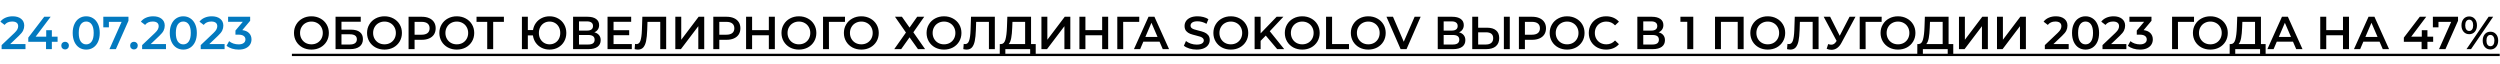 <?xml version="1.0" encoding="UTF-8"?> <svg xmlns="http://www.w3.org/2000/svg" width="865" height="22" viewBox="0 0 865 22" fill="none"> <path d="M8.816 15.24V17H0.56V15.608L5.008 11.384C5.509 10.904 5.845 10.488 6.016 10.136C6.197 9.773 6.288 9.416 6.288 9.064C6.288 8.541 6.112 8.141 5.76 7.864C5.408 7.587 4.891 7.448 4.208 7.448C3.067 7.448 2.192 7.837 1.584 8.616L0.128 7.496C0.565 6.909 1.152 6.456 1.888 6.136C2.635 5.805 3.467 5.64 4.384 5.64C5.6 5.64 6.571 5.928 7.296 6.504C8.021 7.08 8.384 7.864 8.384 8.856C8.384 9.464 8.256 10.035 8 10.568C7.744 11.101 7.253 11.709 6.528 12.392L3.536 15.24H8.816ZM19.926 14.456H17.942V17H15.926V14.456H9.782V13.016L15.302 5.8H17.526L12.326 12.696H15.99V10.44H17.942V12.696H19.926V14.456ZM22.522 17.112C22.159 17.112 21.85 16.989 21.594 16.744C21.338 16.488 21.21 16.168 21.21 15.784C21.21 15.389 21.333 15.069 21.578 14.824C21.834 14.579 22.149 14.456 22.522 14.456C22.895 14.456 23.205 14.579 23.45 14.824C23.706 15.069 23.834 15.389 23.834 15.784C23.834 16.168 23.706 16.488 23.45 16.744C23.194 16.989 22.885 17.112 22.522 17.112ZM29.825 17.16C28.929 17.16 28.129 16.936 27.425 16.488C26.721 16.029 26.166 15.368 25.761 14.504C25.355 13.629 25.153 12.595 25.153 11.4C25.153 10.205 25.355 9.176 25.761 8.312C26.166 7.437 26.721 6.776 27.425 6.328C28.129 5.869 28.929 5.64 29.825 5.64C30.721 5.64 31.521 5.869 32.225 6.328C32.939 6.776 33.499 7.437 33.905 8.312C34.31 9.176 34.513 10.205 34.513 11.4C34.513 12.595 34.31 13.629 33.905 14.504C33.499 15.368 32.939 16.029 32.225 16.488C31.521 16.936 30.721 17.16 29.825 17.16ZM29.825 15.352C30.625 15.352 31.254 15.021 31.713 14.36C32.182 13.699 32.417 12.712 32.417 11.4C32.417 10.088 32.182 9.101 31.713 8.44C31.254 7.779 30.625 7.448 29.825 7.448C29.035 7.448 28.406 7.779 27.937 8.44C27.478 9.101 27.249 10.088 27.249 11.4C27.249 12.712 27.478 13.699 27.937 14.36C28.406 15.021 29.035 15.352 29.825 15.352ZM44.448 5.8V7.192L40.096 17H37.872L42.08 7.56H37.68V9.464H35.744V5.8H44.448ZM46.346 17.112C45.983 17.112 45.674 16.989 45.418 16.744C45.162 16.488 45.034 16.168 45.034 15.784C45.034 15.389 45.156 15.069 45.402 14.824C45.658 14.579 45.972 14.456 46.346 14.456C46.719 14.456 47.028 14.579 47.274 14.824C47.53 15.069 47.658 15.389 47.658 15.784C47.658 16.168 47.53 16.488 47.274 16.744C47.018 16.989 46.708 17.112 46.346 17.112ZM57.432 15.24V17H49.176V15.608L53.624 11.384C54.126 10.904 54.462 10.488 54.632 10.136C54.814 9.773 54.904 9.416 54.904 9.064C54.904 8.541 54.728 8.141 54.376 7.864C54.024 7.587 53.507 7.448 52.824 7.448C51.683 7.448 50.808 7.837 50.2 8.616L48.744 7.496C49.182 6.909 49.768 6.456 50.504 6.136C51.251 5.805 52.083 5.64 53 5.64C54.216 5.64 55.187 5.928 55.912 6.504C56.638 7.08 57 7.864 57 8.856C57 9.464 56.872 10.035 56.616 10.568C56.36 11.101 55.87 11.709 55.144 12.392L52.152 15.24H57.432ZM63.418 17.16C62.522 17.16 61.722 16.936 61.018 16.488C60.314 16.029 59.759 15.368 59.354 14.504C58.949 13.629 58.746 12.595 58.746 11.4C58.746 10.205 58.949 9.176 59.354 8.312C59.759 7.437 60.314 6.776 61.018 6.328C61.722 5.869 62.522 5.64 63.418 5.64C64.314 5.64 65.114 5.869 65.818 6.328C66.532 6.776 67.093 7.437 67.498 8.312C67.903 9.176 68.106 10.205 68.106 11.4C68.106 12.595 67.903 13.629 67.498 14.504C67.093 15.368 66.532 16.029 65.818 16.488C65.114 16.936 64.314 17.16 63.418 17.16ZM63.418 15.352C64.218 15.352 64.847 15.021 65.306 14.36C65.775 13.699 66.01 12.712 66.01 11.4C66.01 10.088 65.775 9.101 65.306 8.44C64.847 7.779 64.218 7.448 63.418 7.448C62.629 7.448 61.999 7.779 61.53 8.44C61.071 9.101 60.842 10.088 60.842 11.4C60.842 12.712 61.071 13.699 61.53 14.36C61.999 15.021 62.629 15.352 63.418 15.352ZM77.705 15.24V17H69.449V15.608L73.897 11.384C74.399 10.904 74.735 10.488 74.905 10.136C75.087 9.773 75.177 9.416 75.177 9.064C75.177 8.541 75.001 8.141 74.649 7.864C74.297 7.587 73.78 7.448 73.097 7.448C71.956 7.448 71.081 7.837 70.473 8.616L69.017 7.496C69.455 6.909 70.041 6.456 70.777 6.136C71.524 5.805 72.356 5.64 73.273 5.64C74.489 5.64 75.46 5.928 76.185 6.504C76.911 7.08 77.273 7.864 77.273 8.856C77.273 9.464 77.145 10.035 76.889 10.568C76.633 11.101 76.143 11.709 75.417 12.392L72.425 15.24H77.705ZM83.834 10.424C84.868 10.552 85.658 10.904 86.202 11.48C86.746 12.056 87.018 12.776 87.018 13.64C87.018 14.291 86.853 14.883 86.522 15.416C86.191 15.949 85.69 16.376 85.018 16.696C84.356 17.005 83.546 17.16 82.586 17.16C81.786 17.16 81.013 17.048 80.266 16.824C79.53 16.589 78.9 16.269 78.378 15.864L79.274 14.248C79.679 14.589 80.17 14.861 80.746 15.064C81.332 15.256 81.935 15.352 82.554 15.352C83.29 15.352 83.866 15.203 84.282 14.904C84.709 14.595 84.922 14.179 84.922 13.656C84.922 13.133 84.719 12.728 84.314 12.44C83.919 12.141 83.311 11.992 82.49 11.992H81.466V10.568L84.01 7.544H78.922V5.8H86.554V7.192L83.834 10.424Z" fill="#0279BF"></path> <path d="M107.752 17.16C106.611 17.16 105.581 16.915 104.664 16.424C103.747 15.923 103.027 15.235 102.504 14.36C101.981 13.475 101.72 12.488 101.72 11.4C101.72 10.312 101.981 9.331 102.504 8.456C103.027 7.571 103.747 6.883 104.664 6.392C105.581 5.891 106.611 5.64 107.752 5.64C108.893 5.64 109.923 5.891 110.84 6.392C111.757 6.883 112.477 7.565 113 8.44C113.523 9.315 113.784 10.301 113.784 11.4C113.784 12.499 113.523 13.485 113 14.36C112.477 15.235 111.757 15.923 110.84 16.424C109.923 16.915 108.893 17.16 107.752 17.16ZM107.752 15.336C108.499 15.336 109.171 15.171 109.768 14.84C110.365 14.499 110.835 14.029 111.176 13.432C111.517 12.824 111.688 12.147 111.688 11.4C111.688 10.653 111.517 9.981 111.176 9.384C110.835 8.776 110.365 8.307 109.768 7.976C109.171 7.635 108.499 7.464 107.752 7.464C107.005 7.464 106.333 7.635 105.736 7.976C105.139 8.307 104.669 8.776 104.328 9.384C103.987 9.981 103.816 10.653 103.816 11.4C103.816 12.147 103.987 12.824 104.328 13.432C104.669 14.029 105.139 14.499 105.736 14.84C106.333 15.171 107.005 15.336 107.752 15.336ZM116.1 5.8H124.82V7.512H118.148V10.264H121.46C122.804 10.264 123.822 10.547 124.516 11.112C125.22 11.667 125.572 12.472 125.572 13.528C125.572 14.637 125.188 15.496 124.42 16.104C123.652 16.701 122.558 17 121.14 17H116.1V5.8ZM121.028 15.4C121.828 15.4 122.436 15.245 122.852 14.936C123.268 14.627 123.476 14.179 123.476 13.592C123.476 12.44 122.66 11.864 121.028 11.864H118.148V15.4H121.028ZM133.033 17.16C131.892 17.16 130.863 16.915 129.945 16.424C129.028 15.923 128.308 15.235 127.785 14.36C127.263 13.475 127.001 12.488 127.001 11.4C127.001 10.312 127.263 9.331 127.785 8.456C128.308 7.571 129.028 6.883 129.945 6.392C130.863 5.891 131.892 5.64 133.033 5.64C134.175 5.64 135.204 5.891 136.121 6.392C137.039 6.883 137.759 7.565 138.281 8.44C138.804 9.315 139.065 10.301 139.065 11.4C139.065 12.499 138.804 13.485 138.281 14.36C137.759 15.235 137.039 15.923 136.121 16.424C135.204 16.915 134.175 17.16 133.033 17.16ZM133.033 15.336C133.78 15.336 134.452 15.171 135.049 14.84C135.647 14.499 136.116 14.029 136.457 13.432C136.799 12.824 136.969 12.147 136.969 11.4C136.969 10.653 136.799 9.981 136.457 9.384C136.116 8.776 135.647 8.307 135.049 7.976C134.452 7.635 133.78 7.464 133.033 7.464C132.287 7.464 131.615 7.635 131.017 7.976C130.42 8.307 129.951 8.776 129.609 9.384C129.268 9.981 129.097 10.653 129.097 11.4C129.097 12.147 129.268 12.824 129.609 13.432C129.951 14.029 130.42 14.499 131.017 14.84C131.615 15.171 132.287 15.336 133.033 15.336ZM145.973 5.8C146.944 5.8 147.786 5.96 148.501 6.28C149.226 6.6 149.781 7.059 150.165 7.656C150.549 8.253 150.741 8.963 150.741 9.784C150.741 10.595 150.549 11.304 150.165 11.912C149.781 12.509 149.226 12.968 148.501 13.288C147.786 13.608 146.944 13.768 145.973 13.768H143.445V17H141.365V5.8H145.973ZM145.877 12.008C146.784 12.008 147.472 11.816 147.941 11.432C148.41 11.048 148.645 10.499 148.645 9.784C148.645 9.069 148.41 8.52 147.941 8.136C147.472 7.752 146.784 7.56 145.877 7.56H143.445V12.008H145.877ZM158.049 17.16C156.908 17.16 155.878 16.915 154.961 16.424C154.044 15.923 153.324 15.235 152.801 14.36C152.278 13.475 152.017 12.488 152.017 11.4C152.017 10.312 152.278 9.331 152.801 8.456C153.324 7.571 154.044 6.883 154.961 6.392C155.878 5.891 156.908 5.64 158.049 5.64C159.19 5.64 160.22 5.891 161.137 6.392C162.054 6.883 162.774 7.565 163.297 8.44C163.82 9.315 164.081 10.301 164.081 11.4C164.081 12.499 163.82 13.485 163.297 14.36C162.774 15.235 162.054 15.923 161.137 16.424C160.22 16.915 159.19 17.16 158.049 17.16ZM158.049 15.336C158.796 15.336 159.468 15.171 160.065 14.84C160.662 14.499 161.132 14.029 161.473 13.432C161.814 12.824 161.985 12.147 161.985 11.4C161.985 10.653 161.814 9.981 161.473 9.384C161.132 8.776 160.662 8.307 160.065 7.976C159.468 7.635 158.796 7.464 158.049 7.464C157.302 7.464 156.63 7.635 156.033 7.976C155.436 8.307 154.966 8.776 154.625 9.384C154.284 9.981 154.113 10.653 154.113 11.4C154.113 12.147 154.284 12.824 154.625 13.432C154.966 14.029 155.436 14.499 156.033 14.84C156.63 15.171 157.302 15.336 158.049 15.336ZM174.352 7.56H170.64V17H168.576V7.56L164.88 7.56V5.8L174.352 5.8V7.56ZM190.152 5.64C191.251 5.64 192.237 5.891 193.112 6.392C193.997 6.883 194.691 7.565 195.192 8.44C195.693 9.315 195.944 10.301 195.944 11.4C195.944 12.499 195.693 13.485 195.192 14.36C194.691 15.235 193.997 15.923 193.112 16.424C192.237 16.915 191.251 17.16 190.152 17.16C189.149 17.16 188.232 16.952 187.4 16.536C186.579 16.12 185.901 15.539 185.368 14.792C184.845 14.045 184.52 13.197 184.392 12.248H182.632V17H180.584V5.8H182.632V10.392H184.424C184.573 9.464 184.909 8.643 185.432 7.928C185.965 7.203 186.637 6.643 187.448 6.248C188.269 5.843 189.171 5.64 190.152 5.64ZM190.152 15.336C190.845 15.336 191.475 15.171 192.04 14.84C192.605 14.509 193.048 14.045 193.368 13.448C193.688 12.851 193.848 12.168 193.848 11.4C193.848 10.632 193.688 9.949 193.368 9.352C193.048 8.755 192.605 8.291 192.04 7.96C191.475 7.629 190.845 7.464 190.152 7.464C189.459 7.464 188.829 7.629 188.264 7.96C187.709 8.291 187.267 8.755 186.936 9.352C186.616 9.949 186.456 10.632 186.456 11.4C186.456 12.168 186.616 12.851 186.936 13.448C187.267 14.045 187.709 14.509 188.264 14.84C188.829 15.171 189.459 15.336 190.152 15.336ZM205.647 11.176C206.362 11.368 206.906 11.699 207.279 12.168C207.652 12.627 207.839 13.203 207.839 13.896C207.839 14.877 207.476 15.64 206.751 16.184C206.026 16.728 204.975 17 203.599 17H198.287V5.8H203.295C204.554 5.8 205.535 6.051 206.239 6.552C206.943 7.053 207.295 7.763 207.295 8.68C207.295 9.267 207.151 9.773 206.863 10.2C206.586 10.627 206.18 10.952 205.647 11.176ZM200.335 10.584H203.119C203.791 10.584 204.303 10.451 204.655 10.184C205.007 9.917 205.183 9.523 205.183 9C205.183 8.477 205.007 8.083 204.655 7.816C204.303 7.539 203.791 7.4 203.119 7.4H200.335V10.584ZM203.535 15.4C205.007 15.4 205.743 14.845 205.743 13.736C205.743 12.648 205.007 12.104 203.535 12.104H200.335V15.4H203.535ZM218.609 15.256V17H210.209V5.8H218.385V7.544H212.289V10.456H217.697V12.168H212.289V15.256H218.609ZM230.495 5.8V17H228.447V7.56H224.031L223.935 10.36C223.882 11.928 223.754 13.203 223.551 14.184C223.349 15.155 223.023 15.896 222.575 16.408C222.127 16.909 221.509 17.16 220.719 17.16C220.442 17.16 220.063 17.107 219.583 17L219.727 15.192C219.866 15.235 220.026 15.256 220.207 15.256C220.858 15.256 221.317 14.872 221.583 14.104C221.861 13.325 222.031 12.104 222.095 10.44L222.255 5.8H230.495ZM233.662 5.8H235.71V13.752L241.726 5.8H243.662V17H241.614V9.064L235.598 17H233.662V5.8ZM251.41 5.8C252.381 5.8 253.224 5.96 253.938 6.28C254.664 6.6 255.218 7.059 255.602 7.656C255.986 8.253 256.178 8.963 256.178 9.784C256.178 10.595 255.986 11.304 255.602 11.912C255.218 12.509 254.664 12.968 253.938 13.288C253.224 13.608 252.381 13.768 251.41 13.768H248.882V17H246.802V5.8H251.41ZM251.314 12.008C252.221 12.008 252.909 11.816 253.378 11.432C253.848 11.048 254.082 10.499 254.082 9.784C254.082 9.069 253.848 8.52 253.378 8.136C252.909 7.752 252.221 7.56 251.314 7.56H248.882V12.008H251.314ZM268.098 5.8V17H266.018V12.2H260.226V17H258.146V5.8H260.226V10.424H266.018V5.8H268.098ZM276.424 17.16C275.283 17.16 274.253 16.915 273.336 16.424C272.419 15.923 271.699 15.235 271.176 14.36C270.653 13.475 270.392 12.488 270.392 11.4C270.392 10.312 270.653 9.331 271.176 8.456C271.699 7.571 272.419 6.883 273.336 6.392C274.253 5.891 275.283 5.64 276.424 5.64C277.565 5.64 278.595 5.891 279.512 6.392C280.429 6.883 281.149 7.565 281.672 8.44C282.195 9.315 282.456 10.301 282.456 11.4C282.456 12.499 282.195 13.485 281.672 14.36C281.149 15.235 280.429 15.923 279.512 16.424C278.595 16.915 277.565 17.16 276.424 17.16ZM276.424 15.336C277.171 15.336 277.843 15.171 278.44 14.84C279.037 14.499 279.507 14.029 279.848 13.432C280.189 12.824 280.36 12.147 280.36 11.4C280.36 10.653 280.189 9.981 279.848 9.384C279.507 8.776 279.037 8.307 278.44 7.976C277.843 7.635 277.171 7.464 276.424 7.464C275.677 7.464 275.005 7.635 274.408 7.976C273.811 8.307 273.341 8.776 273 9.384C272.659 9.981 272.488 10.653 272.488 11.4C272.488 12.147 272.659 12.824 273 13.432C273.341 14.029 273.811 14.499 274.408 14.84C275.005 15.171 275.677 15.336 276.424 15.336ZM292.355 7.56H286.803L286.819 17H284.771V5.8H292.371L292.355 7.56ZM298.018 17.16C296.876 17.16 295.847 16.915 294.93 16.424C294.012 15.923 293.292 15.235 292.77 14.36C292.247 13.475 291.986 12.488 291.986 11.4C291.986 10.312 292.247 9.331 292.77 8.456C293.292 7.571 294.012 6.883 294.93 6.392C295.847 5.891 296.876 5.64 298.018 5.64C299.159 5.64 300.188 5.891 301.106 6.392C302.023 6.883 302.743 7.565 303.266 8.44C303.788 9.315 304.05 10.301 304.05 11.4C304.05 12.499 303.788 13.485 303.266 14.36C302.743 15.235 302.023 15.923 301.106 16.424C300.188 16.915 299.159 17.16 298.018 17.16ZM298.018 15.336C298.764 15.336 299.436 15.171 300.034 14.84C300.631 14.499 301.1 14.029 301.442 13.432C301.783 12.824 301.954 12.147 301.954 11.4C301.954 10.653 301.783 9.981 301.442 9.384C301.1 8.776 300.631 8.307 300.034 7.976C299.436 7.635 298.764 7.464 298.018 7.464C297.271 7.464 296.599 7.635 296.002 7.976C295.404 8.307 294.935 8.776 294.594 9.384C294.252 9.981 294.082 10.653 294.082 11.4C294.082 12.147 294.252 12.824 294.594 13.432C294.935 14.029 295.404 14.499 296.002 14.84C296.599 15.171 297.271 15.336 298.018 15.336ZM312.067 5.8L314.707 9.544L317.347 5.8H319.779L316.019 11.176L320.083 17H317.619L314.707 12.92L311.811 17H309.411L313.459 11.256L309.667 5.8H312.067ZM326.627 17.16C325.486 17.16 324.456 16.915 323.539 16.424C322.622 15.923 321.902 15.235 321.379 14.36C320.856 13.475 320.595 12.488 320.595 11.4C320.595 10.312 320.856 9.331 321.379 8.456C321.902 7.571 322.622 6.883 323.539 6.392C324.456 5.891 325.486 5.64 326.627 5.64C327.768 5.64 328.798 5.891 329.715 6.392C330.632 6.883 331.352 7.565 331.875 8.44C332.398 9.315 332.659 10.301 332.659 11.4C332.659 12.499 332.398 13.485 331.875 14.36C331.352 15.235 330.632 15.923 329.715 16.424C328.798 16.915 327.768 17.16 326.627 17.16ZM326.627 15.336C327.374 15.336 328.046 15.171 328.643 14.84C329.24 14.499 329.71 14.029 330.051 13.432C330.392 12.824 330.563 12.147 330.563 11.4C330.563 10.653 330.392 9.981 330.051 9.384C329.71 8.776 329.24 8.307 328.643 7.976C328.046 7.635 327.374 7.464 326.627 7.464C325.88 7.464 325.208 7.635 324.611 7.976C324.014 8.307 323.544 8.776 323.203 9.384C322.862 9.981 322.691 10.653 322.691 11.4C322.691 12.147 322.862 12.824 323.203 13.432C323.544 14.029 324.014 14.499 324.611 14.84C325.208 15.171 325.88 15.336 326.627 15.336ZM344.214 5.8V17H342.166V7.56H337.75L337.654 10.36C337.601 11.928 337.473 13.203 337.27 14.184C337.067 15.155 336.742 15.896 336.294 16.408C335.846 16.909 335.227 17.16 334.438 17.16C334.161 17.16 333.782 17.107 333.302 17L333.446 15.192C333.585 15.235 333.745 15.256 333.926 15.256C334.577 15.256 335.035 14.872 335.302 14.104C335.579 13.325 335.75 12.104 335.814 10.44L335.974 5.8H344.214ZM358.359 15.24V19.384L356.439 19.384V17H347.847V19.384H345.911L345.927 15.24H346.407C347.111 15.208 347.602 14.691 347.879 13.688C348.167 12.675 348.343 11.229 348.407 9.352L348.535 5.8H356.743V15.24H358.359ZM350.231 9.544C350.178 10.995 350.061 12.205 349.879 13.176C349.698 14.136 349.41 14.824 349.015 15.24H354.695V7.56H350.311L350.231 9.544ZM360.334 5.8H362.382V13.752L368.398 5.8H370.334V17H368.286V9.064L362.27 17H360.334V5.8ZM383.426 5.8V17H381.346V12.2H375.554V17H373.474V5.8H375.554V10.424H381.346V5.8H383.426ZM394.168 7.56H388.616L388.632 17H386.584V5.8H394.184L394.168 7.56ZM401.195 14.408H395.595L394.491 17H392.347L397.387 5.8H399.435L404.491 17H402.315L401.195 14.408ZM400.507 12.776L398.395 7.88L396.299 12.776H400.507ZM414.038 17.16C413.174 17.16 412.337 17.037 411.526 16.792C410.726 16.547 410.092 16.221 409.622 15.816L410.342 14.2C410.801 14.563 411.361 14.861 412.022 15.096C412.694 15.32 413.366 15.432 414.038 15.432C414.87 15.432 415.489 15.299 415.894 15.032C416.31 14.765 416.518 14.413 416.518 13.976C416.518 13.656 416.401 13.395 416.166 13.192C415.942 12.979 415.654 12.813 415.302 12.696C414.95 12.579 414.47 12.445 413.862 12.296C413.009 12.093 412.316 11.891 411.782 11.688C411.26 11.485 410.806 11.171 410.422 10.744C410.049 10.307 409.862 9.72 409.862 8.984C409.862 8.365 410.028 7.805 410.358 7.304C410.7 6.792 411.206 6.387 411.878 6.088C412.561 5.789 413.393 5.64 414.374 5.64C415.057 5.64 415.729 5.725 416.39 5.896C417.052 6.067 417.622 6.312 418.102 6.632L417.446 8.248C416.956 7.96 416.444 7.741 415.91 7.592C415.377 7.443 414.86 7.368 414.358 7.368C413.537 7.368 412.924 7.507 412.518 7.784C412.124 8.061 411.926 8.429 411.926 8.888C411.926 9.208 412.038 9.469 412.262 9.672C412.497 9.875 412.79 10.035 413.142 10.152C413.494 10.269 413.974 10.403 414.582 10.552C415.414 10.744 416.097 10.947 416.63 11.16C417.164 11.363 417.617 11.677 417.99 12.104C418.374 12.531 418.566 13.107 418.566 13.832C418.566 14.451 418.396 15.011 418.054 15.512C417.724 16.013 417.217 16.413 416.534 16.712C415.852 17.011 415.02 17.16 414.038 17.16ZM425.861 17.16C424.72 17.16 423.69 16.915 422.773 16.424C421.856 15.923 421.136 15.235 420.613 14.36C420.09 13.475 419.829 12.488 419.829 11.4C419.829 10.312 420.09 9.331 420.613 8.456C421.136 7.571 421.856 6.883 422.773 6.392C423.69 5.891 424.72 5.64 425.861 5.64C427.002 5.64 428.032 5.891 428.949 6.392C429.866 6.883 430.586 7.565 431.109 8.44C431.632 9.315 431.893 10.301 431.893 11.4C431.893 12.499 431.632 13.485 431.109 14.36C430.586 15.235 429.866 15.923 428.949 16.424C428.032 16.915 427.002 17.16 425.861 17.16ZM425.861 15.336C426.608 15.336 427.28 15.171 427.877 14.84C428.474 14.499 428.944 14.029 429.285 13.432C429.626 12.824 429.797 12.147 429.797 11.4C429.797 10.653 429.626 9.981 429.285 9.384C428.944 8.776 428.474 8.307 427.877 7.976C427.28 7.635 426.608 7.464 425.861 7.464C425.114 7.464 424.442 7.635 423.845 7.976C423.248 8.307 422.778 8.776 422.437 9.384C422.096 9.981 421.925 10.653 421.925 11.4C421.925 12.147 422.096 12.824 422.437 13.432C422.778 14.029 423.248 14.499 423.845 14.84C424.442 15.171 425.114 15.336 425.861 15.336ZM437.954 12.312L436.178 14.136V17H434.098V5.8H436.178V11.544L441.714 5.8H444.05L439.346 10.808L444.338 17H441.906L437.954 12.312ZM450.58 17.16C449.438 17.16 448.409 16.915 447.492 16.424C446.574 15.923 445.854 15.235 445.332 14.36C444.809 13.475 444.548 12.488 444.548 11.4C444.548 10.312 444.809 9.331 445.332 8.456C445.854 7.571 446.574 6.883 447.492 6.392C448.409 5.891 449.438 5.64 450.58 5.64C451.721 5.64 452.75 5.891 453.668 6.392C454.585 6.883 455.305 7.565 455.828 8.44C456.35 9.315 456.612 10.301 456.612 11.4C456.612 12.499 456.35 13.485 455.828 14.36C455.305 15.235 454.585 15.923 453.668 16.424C452.75 16.915 451.721 17.16 450.58 17.16ZM450.58 15.336C451.326 15.336 451.998 15.171 452.596 14.84C453.193 14.499 453.662 14.029 454.004 13.432C454.345 12.824 454.516 12.147 454.516 11.4C454.516 10.653 454.345 9.981 454.004 9.384C453.662 8.776 453.193 8.307 452.596 7.976C451.998 7.635 451.326 7.464 450.58 7.464C449.833 7.464 449.161 7.635 448.564 7.976C447.966 8.307 447.497 8.776 447.156 9.384C446.814 9.981 446.644 10.653 446.644 11.4C446.644 12.147 446.814 12.824 447.156 13.432C447.497 14.029 447.966 14.499 448.564 14.84C449.161 15.171 449.833 15.336 450.58 15.336ZM458.816 5.8H460.896V15.24H466.752V17H458.816V5.8ZM473.423 17.16C472.282 17.16 471.253 16.915 470.335 16.424C469.418 15.923 468.698 15.235 468.175 14.36C467.653 13.475 467.391 12.488 467.391 11.4C467.391 10.312 467.653 9.331 468.175 8.456C468.698 7.571 469.418 6.883 470.335 6.392C471.253 5.891 472.282 5.64 473.423 5.64C474.565 5.64 475.594 5.891 476.511 6.392C477.429 6.883 478.149 7.565 478.671 8.44C479.194 9.315 479.455 10.301 479.455 11.4C479.455 12.499 479.194 13.485 478.671 14.36C478.149 15.235 477.429 15.923 476.511 16.424C475.594 16.915 474.565 17.16 473.423 17.16ZM473.423 15.336C474.17 15.336 474.842 15.171 475.439 14.84C476.037 14.499 476.506 14.029 476.847 13.432C477.189 12.824 477.359 12.147 477.359 11.4C477.359 10.653 477.189 9.981 476.847 9.384C476.506 8.776 476.037 8.307 475.439 7.976C474.842 7.635 474.17 7.464 473.423 7.464C472.677 7.464 472.005 7.635 471.407 7.976C470.81 8.307 470.341 8.776 469.999 9.384C469.658 9.981 469.487 10.653 469.487 11.4C469.487 12.147 469.658 12.824 469.999 13.432C470.341 14.029 470.81 14.499 471.407 14.84C472.005 15.171 472.677 15.336 473.423 15.336ZM491.541 5.8L486.661 17H484.613L479.717 5.8H481.973L485.701 14.44L489.461 5.8H491.541ZM504.819 11.176C505.534 11.368 506.078 11.699 506.451 12.168C506.824 12.627 507.011 13.203 507.011 13.896C507.011 14.877 506.648 15.64 505.923 16.184C505.198 16.728 504.147 17 502.771 17H497.459V5.8H502.467C503.726 5.8 504.707 6.051 505.411 6.552C506.115 7.053 506.467 7.763 506.467 8.68C506.467 9.267 506.323 9.773 506.035 10.2C505.758 10.627 505.352 10.952 504.819 11.176ZM499.507 10.584H502.291C502.963 10.584 503.475 10.451 503.827 10.184C504.179 9.917 504.355 9.523 504.355 9C504.355 8.477 504.179 8.083 503.827 7.816C503.475 7.539 502.963 7.4 502.291 7.4H499.507V10.584ZM502.707 15.4C504.179 15.4 504.915 14.845 504.915 13.736C504.915 12.648 504.179 12.104 502.707 12.104H499.507V15.4H502.707ZM514.548 9.592C515.892 9.592 516.922 9.896 517.636 10.504C518.362 11.101 518.724 11.992 518.724 13.176C518.724 14.413 518.33 15.363 517.54 16.024C516.751 16.675 515.642 17 514.212 17H509.396V5.8H511.444V9.592H514.548ZM514.116 15.4C514.927 15.4 515.551 15.213 515.988 14.84C516.426 14.467 516.644 13.923 516.644 13.208C516.644 11.853 515.802 11.176 514.116 11.176H511.444V15.4H514.116ZM520.34 5.8H522.388V17H520.34V5.8ZM530.145 5.8C531.115 5.8 531.958 5.96 532.673 6.28C533.398 6.6 533.953 7.059 534.337 7.656C534.721 8.253 534.913 8.963 534.913 9.784C534.913 10.595 534.721 11.304 534.337 11.912C533.953 12.509 533.398 12.968 532.673 13.288C531.958 13.608 531.115 13.768 530.145 13.768H527.617V17H525.537V5.8H530.145ZM530.049 12.008C530.955 12.008 531.643 11.816 532.113 11.432C532.582 11.048 532.817 10.499 532.817 9.784C532.817 9.069 532.582 8.52 532.113 8.136C531.643 7.752 530.955 7.56 530.049 7.56H527.617V12.008H530.049ZM542.221 17.16C541.079 17.16 540.05 16.915 539.133 16.424C538.215 15.923 537.495 15.235 536.973 14.36C536.45 13.475 536.189 12.488 536.189 11.4C536.189 10.312 536.45 9.331 536.973 8.456C537.495 7.571 538.215 6.883 539.133 6.392C540.05 5.891 541.079 5.64 542.221 5.64C543.362 5.64 544.391 5.891 545.309 6.392C546.226 6.883 546.946 7.565 547.469 8.44C547.991 9.315 548.253 10.301 548.253 11.4C548.253 12.499 547.991 13.485 547.469 14.36C546.946 15.235 546.226 15.923 545.309 16.424C544.391 16.915 543.362 17.16 542.221 17.16ZM542.221 15.336C542.967 15.336 543.639 15.171 544.237 14.84C544.834 14.499 545.303 14.029 545.645 13.432C545.986 12.824 546.157 12.147 546.157 11.4C546.157 10.653 545.986 9.981 545.645 9.384C545.303 8.776 544.834 8.307 544.237 7.976C543.639 7.635 542.967 7.464 542.221 7.464C541.474 7.464 540.802 7.635 540.205 7.976C539.607 8.307 539.138 8.776 538.797 9.384C538.455 9.981 538.285 10.653 538.285 11.4C538.285 12.147 538.455 12.824 538.797 13.432C539.138 14.029 539.607 14.499 540.205 14.84C540.802 15.171 541.474 15.336 542.221 15.336ZM555.704 17.16C554.574 17.16 553.55 16.915 552.632 16.424C551.726 15.923 551.011 15.235 550.488 14.36C549.976 13.485 549.72 12.499 549.72 11.4C549.72 10.301 549.982 9.315 550.504 8.44C551.027 7.565 551.742 6.883 552.648 6.392C553.566 5.891 554.59 5.64 555.72 5.64C556.638 5.64 557.475 5.8 558.232 6.12C558.99 6.44 559.63 6.904 560.152 7.512L558.808 8.776C557.998 7.901 557 7.464 555.816 7.464C555.048 7.464 554.36 7.635 553.752 7.976C553.144 8.307 552.67 8.771 552.328 9.368C551.987 9.965 551.816 10.643 551.816 11.4C551.816 12.157 551.987 12.835 552.328 13.432C552.67 14.029 553.144 14.499 553.752 14.84C554.36 15.171 555.048 15.336 555.816 15.336C557 15.336 557.998 14.893 558.808 14.008L560.152 15.288C559.63 15.896 558.984 16.36 558.216 16.68C557.459 17 556.622 17.16 555.704 17.16ZM573.881 11.176C574.596 11.368 575.14 11.699 575.513 12.168C575.887 12.627 576.073 13.203 576.073 13.896C576.073 14.877 575.711 15.64 574.985 16.184C574.26 16.728 573.209 17 571.833 17H566.521V5.8H571.529C572.788 5.8 573.769 6.051 574.473 6.552C575.177 7.053 575.529 7.763 575.529 8.68C575.529 9.267 575.385 9.773 575.097 10.2C574.82 10.627 574.415 10.952 573.881 11.176ZM568.569 10.584H571.353C572.025 10.584 572.537 10.451 572.889 10.184C573.241 9.917 573.417 9.523 573.417 9C573.417 8.477 573.241 8.083 572.889 7.816C572.537 7.539 572.025 7.4 571.353 7.4H568.569V10.584ZM571.769 15.4C573.241 15.4 573.977 14.845 573.977 13.736C573.977 12.648 573.241 12.104 571.769 12.104H568.569V15.4H571.769ZM585.873 5.8V17H583.793V7.544H581.425V5.8H585.873ZM603.3 5.8V17H601.252V7.56H595.444V17H593.396V5.8H603.3ZM611.643 17.16C610.501 17.16 609.472 16.915 608.555 16.424C607.637 15.923 606.917 15.235 606.395 14.36C605.872 13.475 605.611 12.488 605.611 11.4C605.611 10.312 605.872 9.331 606.395 8.456C606.917 7.571 607.637 6.883 608.555 6.392C609.472 5.891 610.501 5.64 611.643 5.64C612.784 5.64 613.813 5.891 614.731 6.392C615.648 6.883 616.368 7.565 616.891 8.44C617.413 9.315 617.675 10.301 617.675 11.4C617.675 12.499 617.413 13.485 616.891 14.36C616.368 15.235 615.648 15.923 614.731 16.424C613.813 16.915 612.784 17.16 611.643 17.16ZM611.643 15.336C612.389 15.336 613.061 15.171 613.659 14.84C614.256 14.499 614.725 14.029 615.067 13.432C615.408 12.824 615.579 12.147 615.579 11.4C615.579 10.653 615.408 9.981 615.067 9.384C614.725 8.776 614.256 8.307 613.659 7.976C613.061 7.635 612.389 7.464 611.643 7.464C610.896 7.464 610.224 7.635 609.627 7.976C609.029 8.307 608.56 8.776 608.219 9.384C607.877 9.981 607.707 10.653 607.707 11.4C607.707 12.147 607.877 12.824 608.219 13.432C608.56 14.029 609.029 14.499 609.627 14.84C610.224 15.171 610.896 15.336 611.643 15.336ZM629.23 5.8V17H627.182V7.56H622.766L622.67 10.36C622.616 11.928 622.488 13.203 622.286 14.184C622.083 15.155 621.758 15.896 621.31 16.408C620.862 16.909 620.243 17.16 619.454 17.16C619.176 17.16 618.798 17.107 618.318 17L618.462 15.192C618.6 15.235 618.76 15.256 618.942 15.256C619.592 15.256 620.051 14.872 620.318 14.104C620.595 13.325 620.766 12.104 620.83 10.44L620.99 5.8H629.23ZM641.996 5.8L637.132 14.84C636.706 15.64 636.194 16.243 635.596 16.648C635.01 17.043 634.37 17.24 633.676 17.24C633.122 17.24 632.572 17.123 632.028 16.888L632.54 15.256C632.978 15.395 633.34 15.464 633.628 15.464C634.3 15.464 634.855 15.117 635.292 14.424L635.468 14.152L631.004 5.8H633.228L636.54 12.376L639.948 5.8H641.996ZM651.043 7.56H645.491L645.507 17H643.459V5.8H651.059L651.043 7.56ZM656.705 17.16C655.564 17.16 654.534 16.915 653.617 16.424C652.7 15.923 651.98 15.235 651.457 14.36C650.934 13.475 650.673 12.488 650.673 11.4C650.673 10.312 650.934 9.331 651.457 8.456C651.98 7.571 652.7 6.883 653.617 6.392C654.534 5.891 655.564 5.64 656.705 5.64C657.846 5.64 658.876 5.891 659.793 6.392C660.71 6.883 661.43 7.565 661.953 8.44C662.476 9.315 662.737 10.301 662.737 11.4C662.737 12.499 662.476 13.485 661.953 14.36C661.43 15.235 660.71 15.923 659.793 16.424C658.876 16.915 657.846 17.16 656.705 17.16ZM656.705 15.336C657.452 15.336 658.124 15.171 658.721 14.84C659.318 14.499 659.788 14.029 660.129 13.432C660.47 12.824 660.641 12.147 660.641 11.4C660.641 10.653 660.47 9.981 660.129 9.384C659.788 8.776 659.318 8.307 658.721 7.976C658.124 7.635 657.452 7.464 656.705 7.464C655.958 7.464 655.286 7.635 654.689 7.976C654.092 8.307 653.622 8.776 653.281 9.384C652.94 9.981 652.769 10.653 652.769 11.4C652.769 12.147 652.94 12.824 653.281 13.432C653.622 14.029 654.092 14.499 654.689 14.84C655.286 15.171 655.958 15.336 656.705 15.336ZM675.828 15.24V19.384H673.908V17H665.316V19.384H663.38L663.396 15.24H663.876C664.58 15.208 665.071 14.691 665.348 13.688C665.636 12.675 665.812 11.229 665.876 9.352L666.004 5.8H674.212V15.24H675.828ZM667.7 9.544C667.647 10.995 667.529 12.205 667.348 13.176C667.167 14.136 666.879 14.824 666.484 15.24H672.164V7.56H667.78L667.7 9.544ZM677.803 5.8H679.851V13.752L685.867 5.8H687.803V17H685.755V9.064L679.739 17H677.803V5.8ZM690.959 5.8H693.007V13.752L699.023 5.8H700.959V17H698.911V9.064L692.895 17H690.959V5.8ZM715.769 15.24V17H707.513V15.608L711.961 11.384C712.462 10.904 712.798 10.488 712.969 10.136C713.15 9.773 713.241 9.416 713.241 9.064C713.241 8.541 713.065 8.141 712.713 7.864C712.361 7.587 711.844 7.448 711.161 7.448C710.02 7.448 709.145 7.837 708.537 8.616L707.081 7.496C707.518 6.909 708.105 6.456 708.841 6.136C709.588 5.805 710.42 5.64 711.337 5.64C712.553 5.64 713.524 5.928 714.249 6.504C714.974 7.08 715.337 7.864 715.337 8.856C715.337 9.464 715.209 10.035 714.953 10.568C714.697 11.101 714.206 11.709 713.481 12.392L710.489 15.24H715.769ZM721.595 17.16C720.699 17.16 719.899 16.936 719.195 16.488C718.491 16.029 717.936 15.368 717.531 14.504C717.125 13.629 716.923 12.595 716.923 11.4C716.923 10.205 717.125 9.176 717.531 8.312C717.936 7.437 718.491 6.776 719.195 6.328C719.899 5.869 720.699 5.64 721.595 5.64C722.491 5.64 723.291 5.869 723.995 6.328C724.709 6.776 725.269 7.437 725.675 8.312C726.08 9.176 726.283 10.205 726.283 11.4C726.283 12.595 726.08 13.629 725.675 14.504C725.269 15.368 724.709 16.029 723.995 16.488C723.291 16.936 722.491 17.16 721.595 17.16ZM721.595 15.352C722.395 15.352 723.024 15.021 723.483 14.36C723.952 13.699 724.187 12.712 724.187 11.4C724.187 10.088 723.952 9.101 723.483 8.44C723.024 7.779 722.395 7.448 721.595 7.448C720.805 7.448 720.176 7.779 719.707 8.44C719.248 9.101 719.019 10.088 719.019 11.4C719.019 12.712 719.248 13.699 719.707 14.36C720.176 15.021 720.805 15.352 721.595 15.352ZM735.722 15.24V17H727.466V15.608L731.914 11.384C732.415 10.904 732.751 10.488 732.922 10.136C733.103 9.773 733.194 9.416 733.194 9.064C733.194 8.541 733.018 8.141 732.666 7.864C732.314 7.587 731.797 7.448 731.114 7.448C729.973 7.448 729.098 7.837 728.49 8.616L727.034 7.496C727.471 6.909 728.058 6.456 728.794 6.136C729.541 5.805 730.373 5.64 731.29 5.64C732.506 5.64 733.477 5.928 734.202 6.504C734.927 7.08 735.29 7.864 735.29 8.856C735.29 9.464 735.162 10.035 734.906 10.568C734.65 11.101 734.159 11.709 733.434 12.392L730.442 15.24H735.722ZM741.691 10.424C742.725 10.552 743.515 10.904 744.059 11.48C744.603 12.056 744.875 12.776 744.875 13.64C744.875 14.291 744.709 14.883 744.379 15.416C744.048 15.949 743.547 16.376 742.875 16.696C742.213 17.005 741.403 17.16 740.443 17.16C739.643 17.16 738.869 17.048 738.123 16.824C737.387 16.589 736.757 16.269 736.235 15.864L737.131 14.248C737.536 14.589 738.027 14.861 738.603 15.064C739.189 15.256 739.792 15.352 740.411 15.352C741.147 15.352 741.723 15.203 742.139 14.904C742.565 14.595 742.779 14.179 742.779 13.656C742.779 13.133 742.576 12.728 742.171 12.44C741.776 12.141 741.168 11.992 740.347 11.992H739.323V10.568L741.867 7.544H736.779V5.8H744.411V7.192L741.691 10.424ZM759.121 7.56H753.569L753.585 17H751.537V5.8H759.137L759.121 7.56ZM764.783 17.16C763.642 17.16 762.612 16.915 761.695 16.424C760.778 15.923 760.058 15.235 759.535 14.36C759.012 13.475 758.751 12.488 758.751 11.4C758.751 10.312 759.012 9.331 759.535 8.456C760.058 7.571 760.778 6.883 761.695 6.392C762.612 5.891 763.642 5.64 764.783 5.64C765.924 5.64 766.954 5.891 767.871 6.392C768.788 6.883 769.508 7.565 770.031 8.44C770.554 9.315 770.815 10.301 770.815 11.4C770.815 12.499 770.554 13.485 770.031 14.36C769.508 15.235 768.788 15.923 767.871 16.424C766.954 16.915 765.924 17.16 764.783 17.16ZM764.783 15.336C765.53 15.336 766.202 15.171 766.799 14.84C767.396 14.499 767.866 14.029 768.207 13.432C768.548 12.824 768.719 12.147 768.719 11.4C768.719 10.653 768.548 9.981 768.207 9.384C767.866 8.776 767.396 8.307 766.799 7.976C766.202 7.635 765.53 7.464 764.783 7.464C764.036 7.464 763.364 7.635 762.767 7.976C762.17 8.307 761.7 8.776 761.359 9.384C761.018 9.981 760.847 10.653 760.847 11.4C760.847 12.147 761.018 12.824 761.359 13.432C761.7 14.029 762.17 14.499 762.767 14.84C763.364 15.171 764.036 15.336 764.783 15.336ZM783.906 15.24V19.384H781.986V17H773.394V19.384H771.458L771.474 15.24H771.954C772.658 15.208 773.149 14.691 773.426 13.688C773.714 12.675 773.89 11.229 773.954 9.352L774.082 5.8H782.29V15.24H783.906ZM775.778 9.544C775.725 10.995 775.608 12.205 775.426 13.176C775.245 14.136 774.957 14.824 774.562 15.24H780.242V7.56H775.858L775.778 9.544ZM793.367 14.408H787.767L786.663 17H784.519L789.559 5.8H791.607L796.663 17H794.487L793.367 14.408ZM792.679 12.776L790.567 7.88L788.471 12.776H792.679ZM812.754 5.8V17H810.674V12.2H804.882V17H802.802V5.8H804.882V10.424H810.674V5.8H812.754ZM823.32 14.408H817.72L816.616 17H814.472L819.512 5.8H821.56L826.616 17H824.44L823.32 14.408ZM822.632 12.776L820.52 7.88L818.424 12.776H822.632ZM841.875 14.456H839.891V17H837.875V14.456H831.731V13.016L837.251 5.8H839.475L834.275 12.696H837.939V10.44H839.891V12.696H841.875V14.456ZM850.48 5.8V7.192L846.128 17H843.904L848.112 7.56H843.712V9.464H841.776V5.8H850.48ZM854.34 11.832C853.54 11.832 852.895 11.549 852.404 10.984C851.914 10.419 851.668 9.677 851.668 8.76C851.668 7.843 851.914 7.101 852.404 6.536C852.895 5.971 853.54 5.688 854.34 5.688C855.14 5.688 855.786 5.971 856.276 6.536C856.778 7.091 857.028 7.832 857.028 8.76C857.028 9.688 856.778 10.435 856.276 11C855.786 11.555 855.14 11.832 854.34 11.832ZM861.06 5.8H862.628L854.98 17H853.412L861.06 5.8ZM854.34 10.712C854.778 10.712 855.114 10.541 855.348 10.2C855.594 9.859 855.716 9.379 855.716 8.76C855.716 8.141 855.594 7.661 855.348 7.32C855.114 6.979 854.778 6.808 854.34 6.808C853.924 6.808 853.588 6.984 853.332 7.336C853.087 7.677 852.964 8.152 852.964 8.76C852.964 9.368 853.087 9.848 853.332 10.2C853.588 10.541 853.924 10.712 854.34 10.712ZM861.684 17.112C860.884 17.112 860.239 16.829 859.748 16.264C859.258 15.699 859.012 14.957 859.012 14.04C859.012 13.123 859.258 12.381 859.748 11.816C860.239 11.251 860.884 10.968 861.684 10.968C862.484 10.968 863.13 11.251 863.62 11.816C864.122 12.381 864.372 13.123 864.372 14.04C864.372 14.957 864.122 15.699 863.62 16.264C863.13 16.829 862.484 17.112 861.684 17.112ZM861.684 15.992C862.111 15.992 862.447 15.821 862.692 15.48C862.938 15.128 863.06 14.648 863.06 14.04C863.06 13.432 862.938 12.957 862.692 12.616C862.447 12.264 862.111 12.088 861.684 12.088C861.258 12.088 860.922 12.259 860.676 12.6C860.431 12.941 860.308 13.421 860.308 14.04C860.308 14.659 860.431 15.139 860.676 15.48C860.922 15.821 861.258 15.992 861.684 15.992Z" fill="black"></path> <path d="M101 18.6L864.9 18.6V19.4L101 19.4V18.6Z" fill="black"></path> </svg> 
